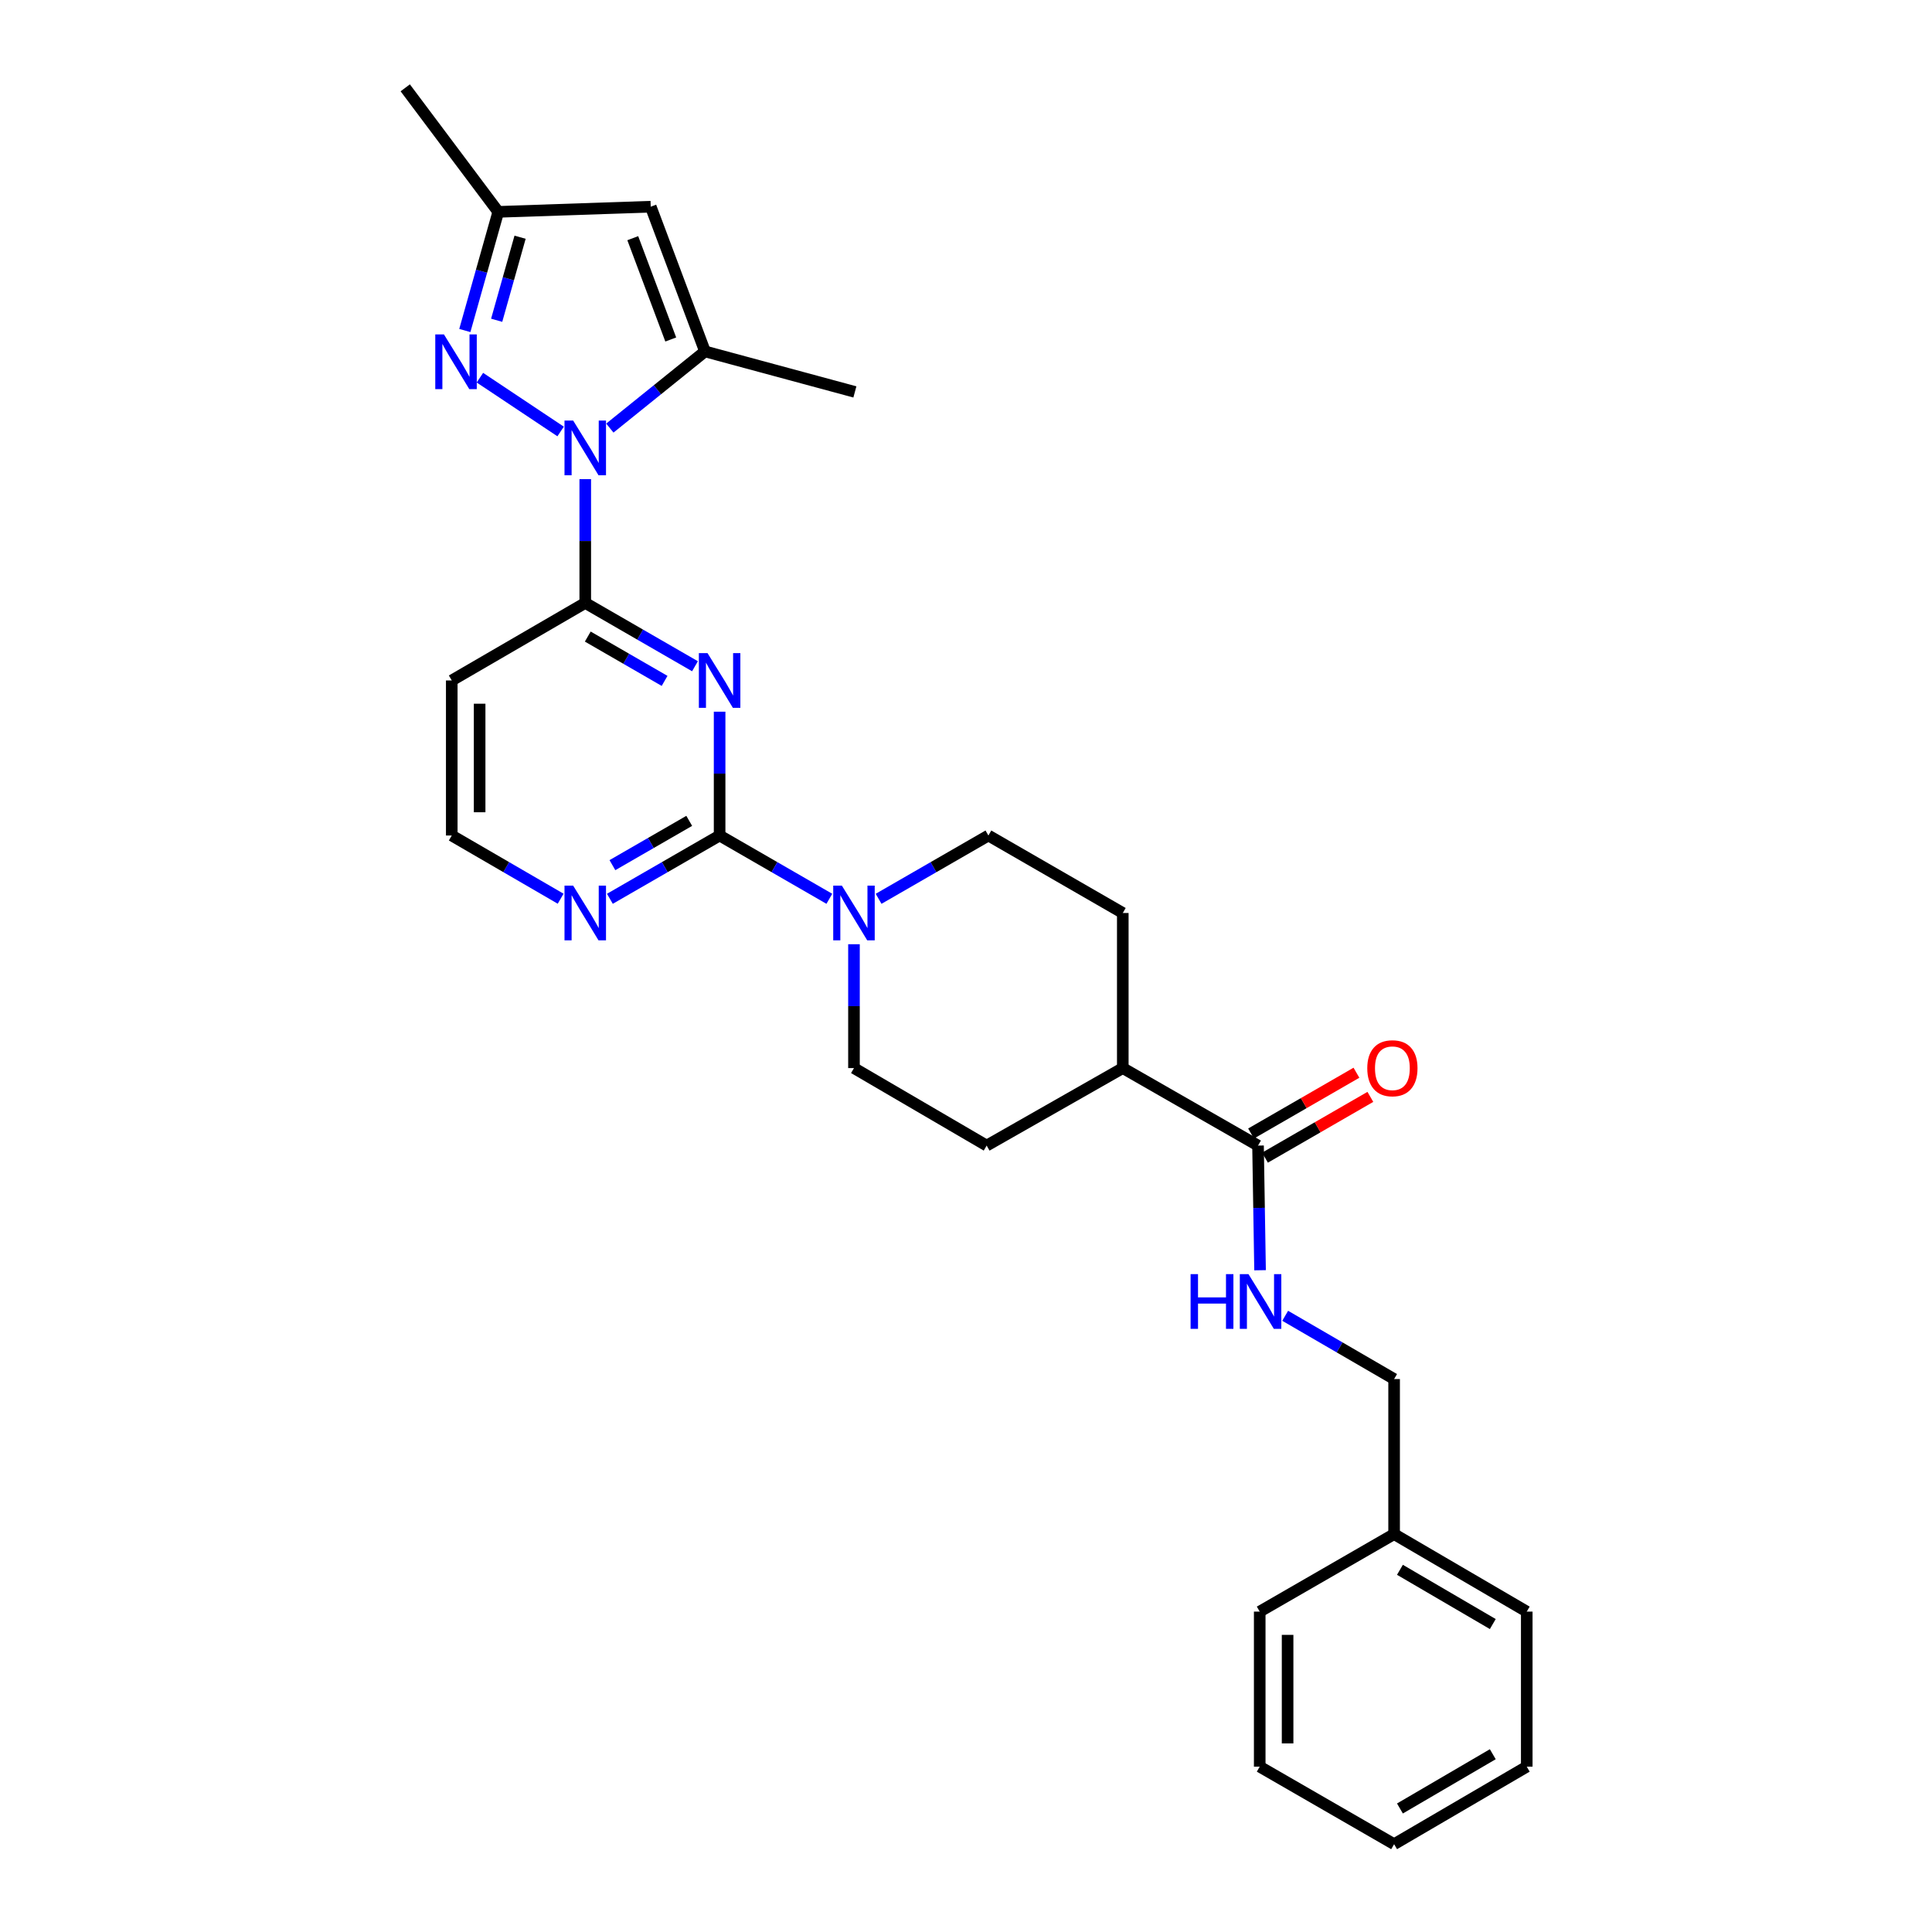 <?xml version='1.0' encoding='iso-8859-1'?>
<svg version='1.1' baseProfile='full'
              xmlns='http://www.w3.org/2000/svg'
                      xmlns:rdkit='http://www.rdkit.org/xml'
                      xmlns:xlink='http://www.w3.org/1999/xlink'
                  xml:space='preserve'
width='1000px' height='1000px' viewBox='0 0 1000 1000'>
<!-- END OF HEADER -->
<rect style='opacity:1.0;fill:#FFFFFF;stroke:none' width='1000' height='1000' x='0' y='0'> </rect>
<path class='bond-2' d='M 302.926,248 L 302.926,280.037' style='fill:none;fill-rule:evenodd;stroke:#0000FF;stroke-width:6px;stroke-linecap:butt;stroke-linejoin:miter;stroke-opacity:1' />
<path class='bond-2' d='M 302.926,280.037 L 302.926,312.073' style='fill:none;fill-rule:evenodd;stroke:#000000;stroke-width:6px;stroke-linecap:butt;stroke-linejoin:miter;stroke-opacity:1' />
<path class='bond-3' d='M 290.176,223.335 L 248.402,195.489' style='fill:none;fill-rule:evenodd;stroke:#0000FF;stroke-width:6px;stroke-linecap:butt;stroke-linejoin:miter;stroke-opacity:1' />
<path class='bond-4' d='M 315.656,221.576 L 340.279,201.733' style='fill:none;fill-rule:evenodd;stroke:#0000FF;stroke-width:6px;stroke-linecap:butt;stroke-linejoin:miter;stroke-opacity:1' />
<path class='bond-4' d='M 340.279,201.733 L 364.903,181.89' style='fill:none;fill-rule:evenodd;stroke:#000000;stroke-width:6px;stroke-linecap:butt;stroke-linejoin:miter;stroke-opacity:1' />
<path class='bond-0' d='M 359.723,344.849 L 331.325,328.461' style='fill:none;fill-rule:evenodd;stroke:#0000FF;stroke-width:6px;stroke-linecap:butt;stroke-linejoin:miter;stroke-opacity:1' />
<path class='bond-0' d='M 331.325,328.461 L 302.926,312.073' style='fill:none;fill-rule:evenodd;stroke:#000000;stroke-width:6px;stroke-linecap:butt;stroke-linejoin:miter;stroke-opacity:1' />
<path class='bond-0' d='M 343.992,352.431 L 324.112,340.959' style='fill:none;fill-rule:evenodd;stroke:#0000FF;stroke-width:6px;stroke-linecap:butt;stroke-linejoin:miter;stroke-opacity:1' />
<path class='bond-0' d='M 324.112,340.959 L 304.233,329.488' style='fill:none;fill-rule:evenodd;stroke:#000000;stroke-width:6px;stroke-linecap:butt;stroke-linejoin:miter;stroke-opacity:1' />
<path class='bond-1' d='M 372.471,368.371 L 372.471,400.415' style='fill:none;fill-rule:evenodd;stroke:#0000FF;stroke-width:6px;stroke-linecap:butt;stroke-linejoin:miter;stroke-opacity:1' />
<path class='bond-1' d='M 372.471,400.415 L 372.471,432.46' style='fill:none;fill-rule:evenodd;stroke:#000000;stroke-width:6px;stroke-linecap:butt;stroke-linejoin:miter;stroke-opacity:1' />
<path class='bond-5' d='M 372.471,432.46 L 400.87,448.838' style='fill:none;fill-rule:evenodd;stroke:#000000;stroke-width:6px;stroke-linecap:butt;stroke-linejoin:miter;stroke-opacity:1' />
<path class='bond-5' d='M 400.87,448.838 L 429.268,465.216' style='fill:none;fill-rule:evenodd;stroke:#0000FF;stroke-width:6px;stroke-linecap:butt;stroke-linejoin:miter;stroke-opacity:1' />
<path class='bond-29' d='M 372.471,432.46 L 344.072,448.838' style='fill:none;fill-rule:evenodd;stroke:#000000;stroke-width:6px;stroke-linecap:butt;stroke-linejoin:miter;stroke-opacity:1' />
<path class='bond-29' d='M 344.072,448.838 L 315.673,465.216' style='fill:none;fill-rule:evenodd;stroke:#0000FF;stroke-width:6px;stroke-linecap:butt;stroke-linejoin:miter;stroke-opacity:1' />
<path class='bond-29' d='M 356.742,424.873 L 336.863,436.337' style='fill:none;fill-rule:evenodd;stroke:#000000;stroke-width:6px;stroke-linecap:butt;stroke-linejoin:miter;stroke-opacity:1' />
<path class='bond-29' d='M 336.863,436.337 L 316.984,447.802' style='fill:none;fill-rule:evenodd;stroke:#0000FF;stroke-width:6px;stroke-linecap:butt;stroke-linejoin:miter;stroke-opacity:1' />
<path class='bond-11' d='M 302.926,312.073 L 233.83,352.205' style='fill:none;fill-rule:evenodd;stroke:#000000;stroke-width:6px;stroke-linecap:butt;stroke-linejoin:miter;stroke-opacity:1' />
<path class='bond-7' d='M 240.593,171.07 L 249.245,140.365' style='fill:none;fill-rule:evenodd;stroke:#0000FF;stroke-width:6px;stroke-linecap:butt;stroke-linejoin:miter;stroke-opacity:1' />
<path class='bond-7' d='M 249.245,140.365 L 257.896,109.66' style='fill:none;fill-rule:evenodd;stroke:#000000;stroke-width:6px;stroke-linecap:butt;stroke-linejoin:miter;stroke-opacity:1' />
<path class='bond-7' d='M 257.077,165.772 L 263.134,144.279' style='fill:none;fill-rule:evenodd;stroke:#0000FF;stroke-width:6px;stroke-linecap:butt;stroke-linejoin:miter;stroke-opacity:1' />
<path class='bond-7' d='M 263.134,144.279 L 269.19,122.785' style='fill:none;fill-rule:evenodd;stroke:#000000;stroke-width:6px;stroke-linecap:butt;stroke-linejoin:miter;stroke-opacity:1' />
<path class='bond-6' d='M 364.903,181.89 L 336.821,106.983' style='fill:none;fill-rule:evenodd;stroke:#000000;stroke-width:6px;stroke-linecap:butt;stroke-linejoin:miter;stroke-opacity:1' />
<path class='bond-6' d='M 347.179,175.72 L 327.521,123.284' style='fill:none;fill-rule:evenodd;stroke:#000000;stroke-width:6px;stroke-linecap:butt;stroke-linejoin:miter;stroke-opacity:1' />
<path class='bond-20' d='M 364.903,181.89 L 442.488,202.854' style='fill:none;fill-rule:evenodd;stroke:#000000;stroke-width:6px;stroke-linecap:butt;stroke-linejoin:miter;stroke-opacity:1' />
<path class='bond-13' d='M 454.763,465.219 L 483.178,448.839' style='fill:none;fill-rule:evenodd;stroke:#0000FF;stroke-width:6px;stroke-linecap:butt;stroke-linejoin:miter;stroke-opacity:1' />
<path class='bond-13' d='M 483.178,448.839 L 511.592,432.46' style='fill:none;fill-rule:evenodd;stroke:#000000;stroke-width:6px;stroke-linecap:butt;stroke-linejoin:miter;stroke-opacity:1' />
<path class='bond-14' d='M 442.015,488.734 L 442.015,520.786' style='fill:none;fill-rule:evenodd;stroke:#0000FF;stroke-width:6px;stroke-linecap:butt;stroke-linejoin:miter;stroke-opacity:1' />
<path class='bond-14' d='M 442.015,520.786 L 442.015,552.838' style='fill:none;fill-rule:evenodd;stroke:#000000;stroke-width:6px;stroke-linecap:butt;stroke-linejoin:miter;stroke-opacity:1' />
<path class='bond-28' d='M 336.821,106.983 L 257.896,109.66' style='fill:none;fill-rule:evenodd;stroke:#000000;stroke-width:6px;stroke-linecap:butt;stroke-linejoin:miter;stroke-opacity:1' />
<path class='bond-22' d='M 257.896,109.66 L 209.756,45.455' style='fill:none;fill-rule:evenodd;stroke:#000000;stroke-width:6px;stroke-linecap:butt;stroke-linejoin:miter;stroke-opacity:1' />
<path class='bond-8' d='M 651.154,592.953 L 581.153,552.838' style='fill:none;fill-rule:evenodd;stroke:#000000;stroke-width:6px;stroke-linecap:butt;stroke-linejoin:miter;stroke-opacity:1' />
<path class='bond-10' d='M 651.154,592.953 L 651.68,625.212' style='fill:none;fill-rule:evenodd;stroke:#000000;stroke-width:6px;stroke-linecap:butt;stroke-linejoin:miter;stroke-opacity:1' />
<path class='bond-10' d='M 651.68,625.212 L 652.206,657.472' style='fill:none;fill-rule:evenodd;stroke:#0000FF;stroke-width:6px;stroke-linecap:butt;stroke-linejoin:miter;stroke-opacity:1' />
<path class='bond-15' d='M 654.759,599.203 L 682.028,583.474' style='fill:none;fill-rule:evenodd;stroke:#000000;stroke-width:6px;stroke-linecap:butt;stroke-linejoin:miter;stroke-opacity:1' />
<path class='bond-15' d='M 682.028,583.474 L 709.297,567.744' style='fill:none;fill-rule:evenodd;stroke:#FF0000;stroke-width:6px;stroke-linecap:butt;stroke-linejoin:miter;stroke-opacity:1' />
<path class='bond-15' d='M 647.549,586.704 L 674.818,570.974' style='fill:none;fill-rule:evenodd;stroke:#000000;stroke-width:6px;stroke-linecap:butt;stroke-linejoin:miter;stroke-opacity:1' />
<path class='bond-15' d='M 674.818,570.974 L 702.087,555.245' style='fill:none;fill-rule:evenodd;stroke:#FF0000;stroke-width:6px;stroke-linecap:butt;stroke-linejoin:miter;stroke-opacity:1' />
<path class='bond-9' d='M 290.189,465.173 L 262.01,448.816' style='fill:none;fill-rule:evenodd;stroke:#0000FF;stroke-width:6px;stroke-linecap:butt;stroke-linejoin:miter;stroke-opacity:1' />
<path class='bond-9' d='M 262.01,448.816 L 233.83,432.46' style='fill:none;fill-rule:evenodd;stroke:#000000;stroke-width:6px;stroke-linecap:butt;stroke-linejoin:miter;stroke-opacity:1' />
<path class='bond-19' d='M 665.207,681.048 L 693.398,697.422' style='fill:none;fill-rule:evenodd;stroke:#0000FF;stroke-width:6px;stroke-linecap:butt;stroke-linejoin:miter;stroke-opacity:1' />
<path class='bond-19' d='M 693.398,697.422 L 721.589,713.797' style='fill:none;fill-rule:evenodd;stroke:#000000;stroke-width:6px;stroke-linecap:butt;stroke-linejoin:miter;stroke-opacity:1' />
<path class='bond-18' d='M 233.83,352.205 L 233.83,432.46' style='fill:none;fill-rule:evenodd;stroke:#000000;stroke-width:6px;stroke-linecap:butt;stroke-linejoin:miter;stroke-opacity:1' />
<path class='bond-18' d='M 248.26,364.243 L 248.26,420.421' style='fill:none;fill-rule:evenodd;stroke:#000000;stroke-width:6px;stroke-linecap:butt;stroke-linejoin:miter;stroke-opacity:1' />
<path class='bond-12' d='M 581.153,552.838 L 510.694,592.953' style='fill:none;fill-rule:evenodd;stroke:#000000;stroke-width:6px;stroke-linecap:butt;stroke-linejoin:miter;stroke-opacity:1' />
<path class='bond-30' d='M 581.153,552.838 L 581.153,472.567' style='fill:none;fill-rule:evenodd;stroke:#000000;stroke-width:6px;stroke-linecap:butt;stroke-linejoin:miter;stroke-opacity:1' />
<path class='bond-16' d='M 511.592,432.46 L 581.153,472.567' style='fill:none;fill-rule:evenodd;stroke:#000000;stroke-width:6px;stroke-linecap:butt;stroke-linejoin:miter;stroke-opacity:1' />
<path class='bond-17' d='M 442.015,552.838 L 510.694,592.953' style='fill:none;fill-rule:evenodd;stroke:#000000;stroke-width:6px;stroke-linecap:butt;stroke-linejoin:miter;stroke-opacity:1' />
<path class='bond-21' d='M 721.589,713.797 L 721.589,794.052' style='fill:none;fill-rule:evenodd;stroke:#000000;stroke-width:6px;stroke-linecap:butt;stroke-linejoin:miter;stroke-opacity:1' />
<path class='bond-23' d='M 721.589,794.052 L 790.244,834.167' style='fill:none;fill-rule:evenodd;stroke:#000000;stroke-width:6px;stroke-linecap:butt;stroke-linejoin:miter;stroke-opacity:1' />
<path class='bond-23' d='M 724.607,812.528 L 772.666,840.609' style='fill:none;fill-rule:evenodd;stroke:#000000;stroke-width:6px;stroke-linecap:butt;stroke-linejoin:miter;stroke-opacity:1' />
<path class='bond-24' d='M 721.589,794.052 L 652.028,834.167' style='fill:none;fill-rule:evenodd;stroke:#000000;stroke-width:6px;stroke-linecap:butt;stroke-linejoin:miter;stroke-opacity:1' />
<path class='bond-26' d='M 790.244,834.167 L 790.244,914.422' style='fill:none;fill-rule:evenodd;stroke:#000000;stroke-width:6px;stroke-linecap:butt;stroke-linejoin:miter;stroke-opacity:1' />
<path class='bond-25' d='M 652.028,834.167 L 652.028,914.422' style='fill:none;fill-rule:evenodd;stroke:#000000;stroke-width:6px;stroke-linecap:butt;stroke-linejoin:miter;stroke-opacity:1' />
<path class='bond-25' d='M 666.458,846.205 L 666.458,902.384' style='fill:none;fill-rule:evenodd;stroke:#000000;stroke-width:6px;stroke-linecap:butt;stroke-linejoin:miter;stroke-opacity:1' />
<path class='bond-27' d='M 652.028,914.422 L 721.589,954.545' style='fill:none;fill-rule:evenodd;stroke:#000000;stroke-width:6px;stroke-linecap:butt;stroke-linejoin:miter;stroke-opacity:1' />
<path class='bond-31' d='M 790.244,914.422 L 721.589,954.545' style='fill:none;fill-rule:evenodd;stroke:#000000;stroke-width:6px;stroke-linecap:butt;stroke-linejoin:miter;stroke-opacity:1' />
<path class='bond-31' d='M 772.664,907.982 L 724.606,936.069' style='fill:none;fill-rule:evenodd;stroke:#000000;stroke-width:6px;stroke-linecap:butt;stroke-linejoin:miter;stroke-opacity:1' />
<path  class='atom-0' d='M 296.666 217.674
L 305.946 232.674
Q 306.866 234.154, 308.346 236.834
Q 309.826 239.514, 309.906 239.674
L 309.906 217.674
L 313.666 217.674
L 313.666 245.994
L 309.786 245.994
L 299.826 229.594
Q 298.666 227.674, 297.426 225.474
Q 296.226 223.274, 295.866 222.594
L 295.866 245.994
L 292.186 245.994
L 292.186 217.674
L 296.666 217.674
' fill='#0000FF'/>
<path  class='atom-1' d='M 366.211 338.045
L 375.491 353.045
Q 376.411 354.525, 377.891 357.205
Q 379.371 359.885, 379.451 360.045
L 379.451 338.045
L 383.211 338.045
L 383.211 366.365
L 379.331 366.365
L 369.371 349.965
Q 368.211 348.045, 366.971 345.845
Q 365.771 343.645, 365.411 342.965
L 365.411 366.365
L 361.731 366.365
L 361.731 338.045
L 366.211 338.045
' fill='#0000FF'/>
<path  class='atom-4' d='M 229.775 173.085
L 239.055 188.085
Q 239.975 189.565, 241.455 192.245
Q 242.935 194.925, 243.015 195.085
L 243.015 173.085
L 246.775 173.085
L 246.775 201.405
L 242.895 201.405
L 232.935 185.005
Q 231.775 183.085, 230.535 180.885
Q 229.335 178.685, 228.975 178.005
L 228.975 201.405
L 225.295 201.405
L 225.295 173.085
L 229.775 173.085
' fill='#0000FF'/>
<path  class='atom-6' d='M 435.755 458.407
L 445.035 473.407
Q 445.955 474.887, 447.435 477.567
Q 448.915 480.247, 448.995 480.407
L 448.995 458.407
L 452.755 458.407
L 452.755 486.727
L 448.875 486.727
L 438.915 470.327
Q 437.755 468.407, 436.515 466.207
Q 435.315 464.007, 434.955 463.327
L 434.955 486.727
L 431.275 486.727
L 431.275 458.407
L 435.755 458.407
' fill='#0000FF'/>
<path  class='atom-10' d='M 296.666 458.407
L 305.946 473.407
Q 306.866 474.887, 308.346 477.567
Q 309.826 480.247, 309.906 480.407
L 309.906 458.407
L 313.666 458.407
L 313.666 486.727
L 309.786 486.727
L 299.826 470.327
Q 298.666 468.407, 297.426 466.207
Q 296.226 464.007, 295.866 463.327
L 295.866 486.727
L 292.186 486.727
L 292.186 458.407
L 296.666 458.407
' fill='#0000FF'/>
<path  class='atom-11' d='M 616.249 659.489
L 620.089 659.489
L 620.089 671.529
L 634.569 671.529
L 634.569 659.489
L 638.409 659.489
L 638.409 687.809
L 634.569 687.809
L 634.569 674.729
L 620.089 674.729
L 620.089 687.809
L 616.249 687.809
L 616.249 659.489
' fill='#0000FF'/>
<path  class='atom-11' d='M 646.209 659.489
L 655.489 674.489
Q 656.409 675.969, 657.889 678.649
Q 659.369 681.329, 659.449 681.489
L 659.449 659.489
L 663.209 659.489
L 663.209 687.809
L 659.329 687.809
L 649.369 671.409
Q 648.209 669.489, 646.969 667.289
Q 645.769 665.089, 645.409 664.409
L 645.409 687.809
L 641.729 687.809
L 641.729 659.489
L 646.209 659.489
' fill='#0000FF'/>
<path  class='atom-16' d='M 707.699 552.918
Q 707.699 546.118, 711.059 542.318
Q 714.419 538.518, 720.699 538.518
Q 726.979 538.518, 730.339 542.318
Q 733.699 546.118, 733.699 552.918
Q 733.699 559.798, 730.299 563.718
Q 726.899 567.598, 720.699 567.598
Q 714.459 567.598, 711.059 563.718
Q 707.699 559.838, 707.699 552.918
M 720.699 564.398
Q 725.019 564.398, 727.339 561.518
Q 729.699 558.598, 729.699 552.918
Q 729.699 547.358, 727.339 544.558
Q 725.019 541.718, 720.699 541.718
Q 716.379 541.718, 714.019 544.518
Q 711.699 547.318, 711.699 552.918
Q 711.699 558.638, 714.019 561.518
Q 716.379 564.398, 720.699 564.398
' fill='#FF0000'/>
</svg>
